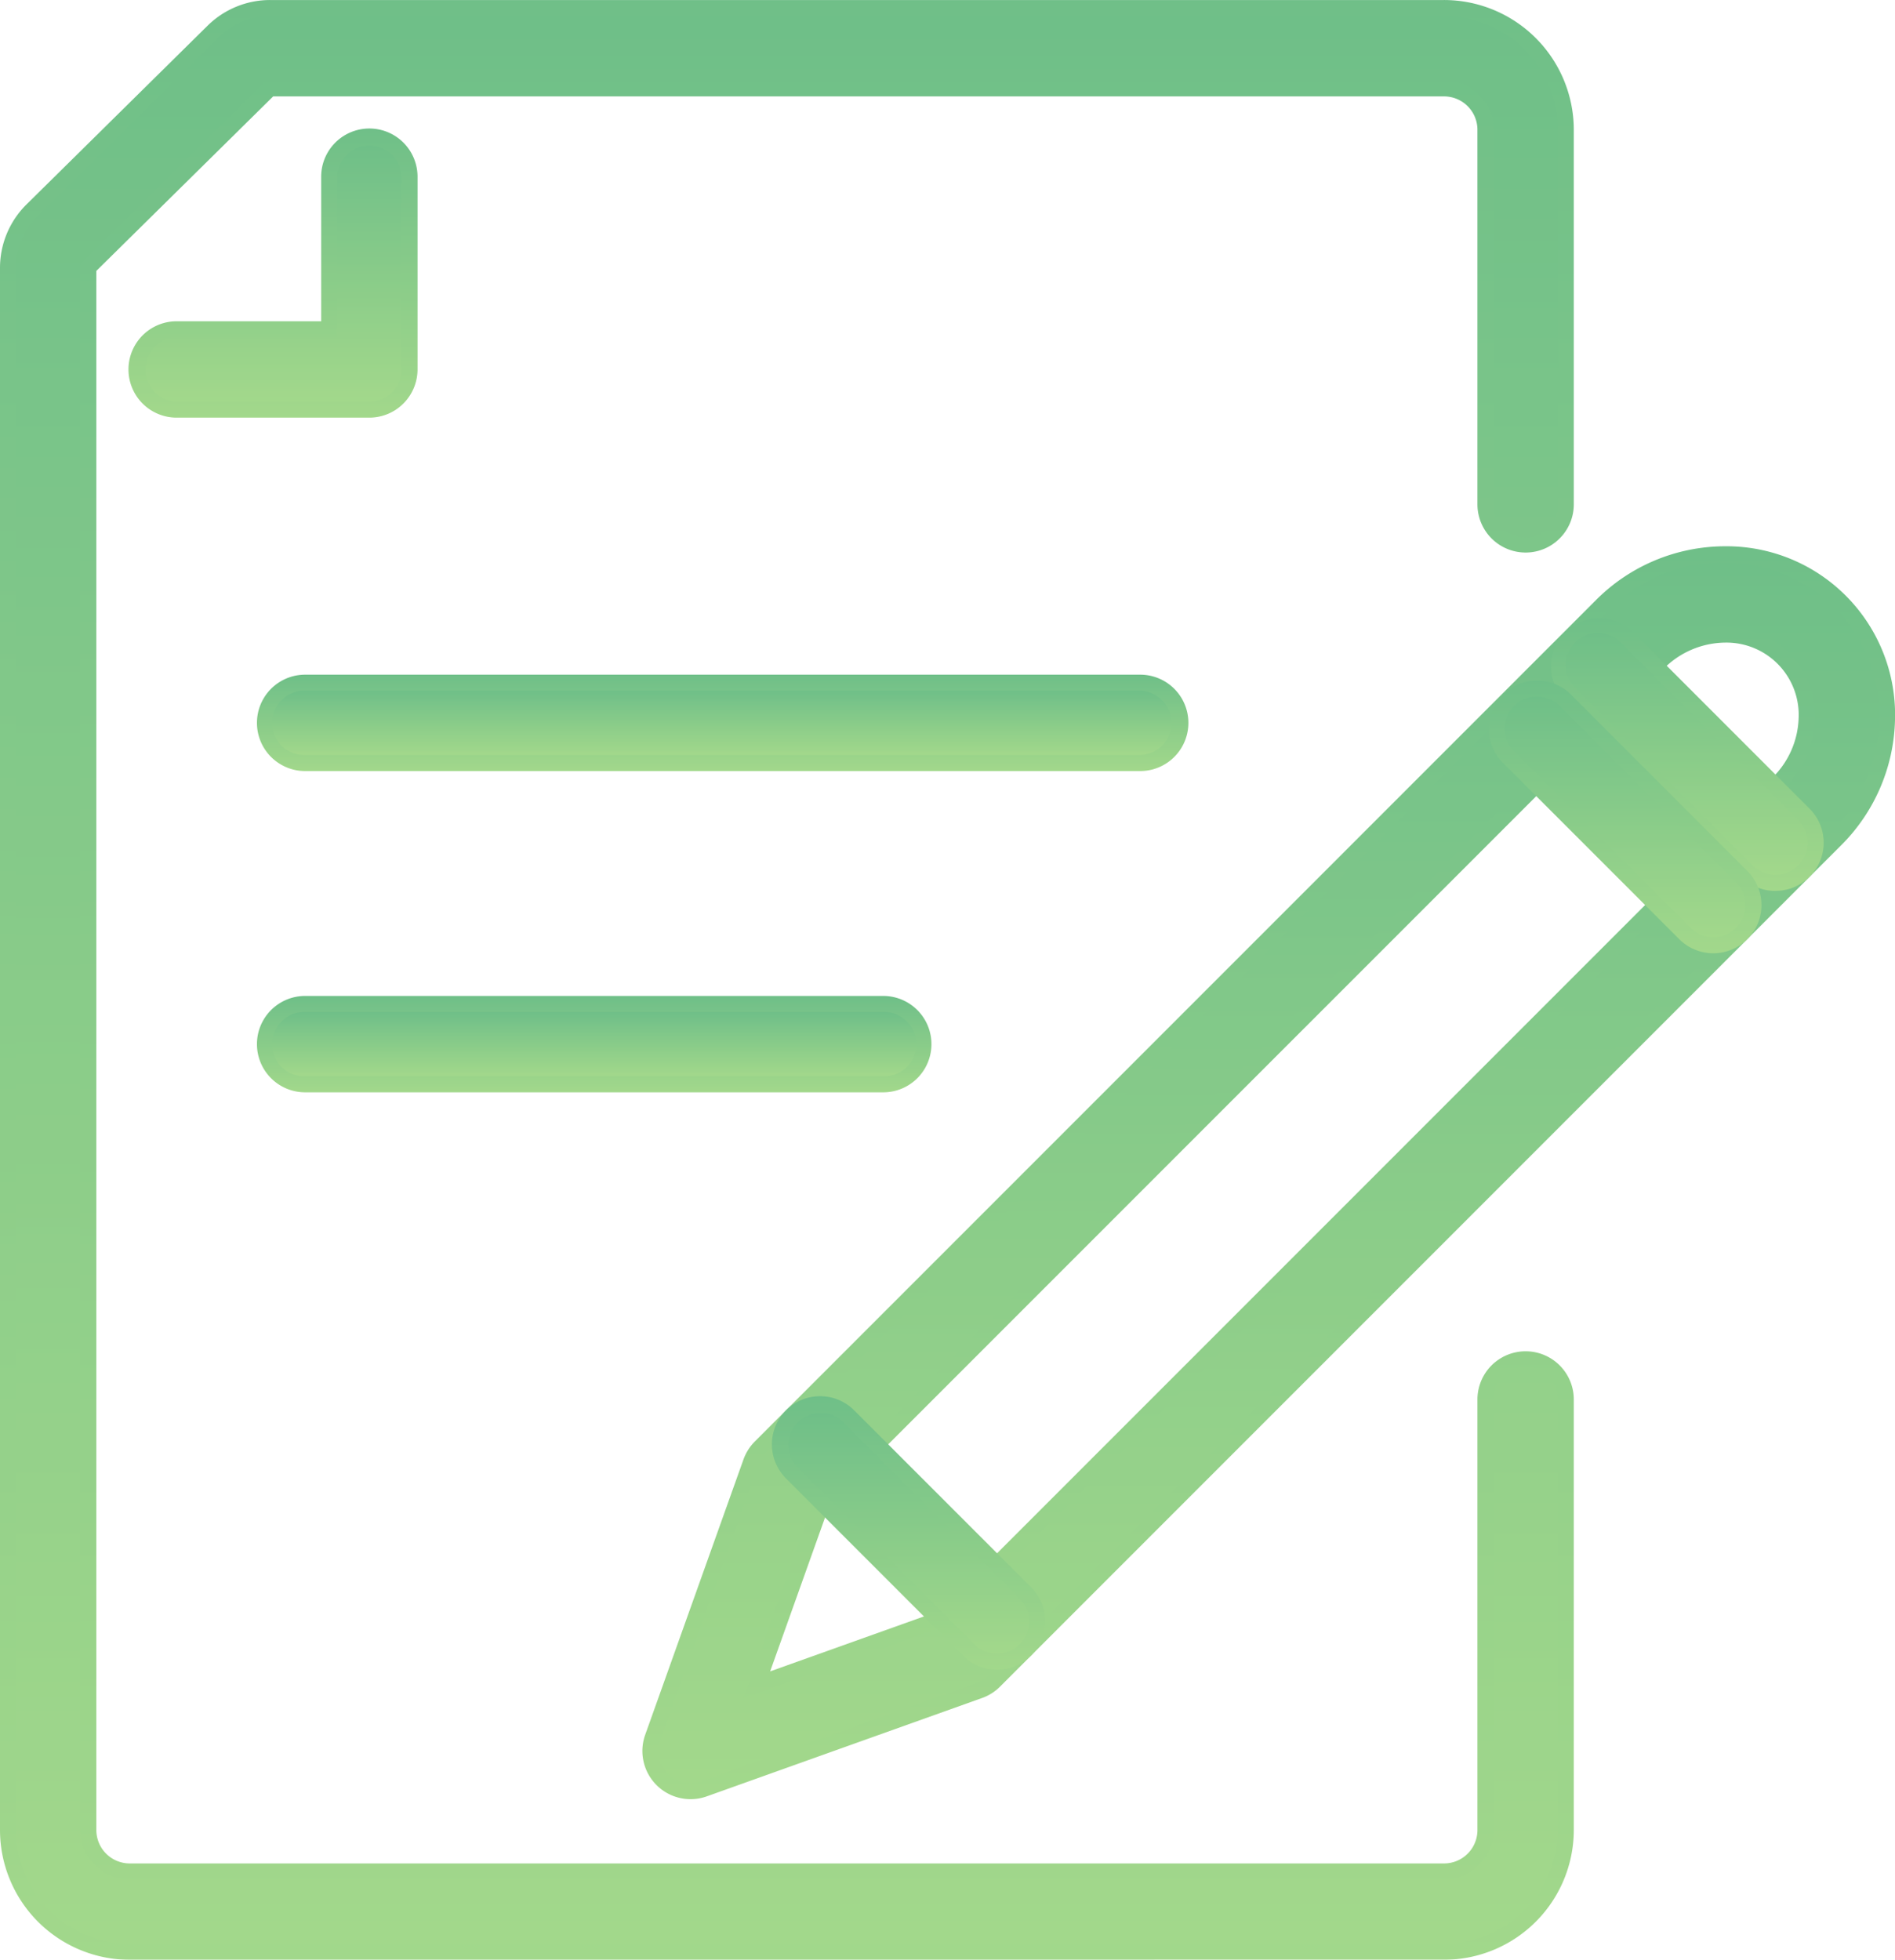 <svg xmlns="http://www.w3.org/2000/svg" xmlns:xlink="http://www.w3.org/1999/xlink" width="68.719" height="71.048" viewBox="0 0 68.719 71.048">
  <defs>
    <linearGradient id="linear-gradient" x1="0.5" x2="0.5" y2="1" gradientUnits="objectBoundingBox">
      <stop offset="0" stop-color="#4baf6a"/>
      <stop offset="1" stop-color="#8bce6e"/>
    </linearGradient>
  </defs>
  <g id="Group_26472" data-name="Group 26472" transform="translate(-666.5 -139.5)" opacity="0.8">
    <path id="Path_94463" data-name="Path 94463" d="M671.224,210.548a4.709,4.709,0,0,1-4.724-4.683V149.2a3.234,3.234,0,0,1,.954-2.282l6.571-6.484a3.226,3.226,0,0,1,2.279-.933h42.543a4.709,4.709,0,0,1,4.724,4.683v13.6a1.747,1.747,0,1,1-3.494,0v-13.6a1.212,1.212,0,0,0-1.23-1.189H676.406l-6.412,6.326v56.545a1.212,1.212,0,0,0,1.23,1.189h47.623a1.212,1.212,0,0,0,1.23-1.189V190.235a1.747,1.747,0,1,1,3.494,0v15.629a4.709,4.709,0,0,1-4.724,4.683Z" fill="url(#linear-gradient)"/>
    <path id="Path_94464" data-name="Path 94464" d="M718.765,209.883H671.142a4.126,4.126,0,0,1-4.142-4.1V149.116a2.642,2.642,0,0,1,.782-1.867l6.57-6.484a2.645,2.645,0,0,1,1.871-.765h42.543a4.126,4.126,0,0,1,4.142,4.1v13.6a1.165,1.165,0,1,1-2.329,0V144.1a1.8,1.8,0,0,0-1.812-1.772H676.222a.33.33,0,0,0-.233.094l-6.571,6.483a.292.292,0,0,0-.089.21v56.666a1.8,1.8,0,0,0,1.812,1.772h47.623a1.8,1.8,0,0,0,1.812-1.772V190.153a1.165,1.165,0,1,1,2.329,0v15.629A4.126,4.126,0,0,1,718.765,209.883Z" transform="translate(0.082 0.082)" fill="url(#linear-gradient)"/>
    <path id="Path_94465" data-name="Path 94465" d="M672.247,153.982a1.747,1.747,0,0,1,0-3.494h5.241v-5.241a1.747,1.747,0,1,1,3.494,0v6.988a1.749,1.749,0,0,1-1.747,1.747Z" transform="translate(0.659 0.659)" fill="url(#linear-gradient)"/>
    <path id="Path_94466" data-name="Path 94466" d="M679.153,153.318h-6.988a1.165,1.165,0,0,1,0-2.329h5.824v-5.824a1.165,1.165,0,0,1,2.329,0v6.988A1.164,1.164,0,0,1,679.153,153.318Z" transform="translate(0.741 0.741)" fill="url(#linear-gradient)"/>
    <path id="Path_94467" data-name="Path 94467" d="M688.247,201.924a1.747,1.747,0,0,1-1.645-2.334l3.565-9.985a1.783,1.783,0,0,1,.41-.648l30.489-30.489a6.614,6.614,0,0,1,4.7-1.965,6.111,6.111,0,0,1,6.157,6.331,6.634,6.634,0,0,1-1.966,4.523l-30.489,30.489a1.738,1.738,0,0,1-.649.41l-9.984,3.566A1.734,1.734,0,0,1,688.247,201.924Zm2.886-4.633,6.14-2.193,30.211-30.211a3.161,3.161,0,0,0,.945-2.148,2.621,2.621,0,0,0-2.665-2.744,3.184,3.184,0,0,0-2.227.945L693.325,191.15Z" transform="translate(3.295 2.801)" fill="url(#linear-gradient)"/>
    <path id="Path_94468" data-name="Path 94468" d="M688.165,201.259a1.164,1.164,0,0,1-1.1-1.556l3.565-9.985a1.171,1.171,0,0,1,.273-.431L721.4,158.8a5.841,5.841,0,0,1,8.244-.178,5.543,5.543,0,0,1,1.618,4.116,6.049,6.049,0,0,1-1.8,4.128l-30.489,30.489a1.151,1.151,0,0,1-.432.273l-9.984,3.566A1.163,1.163,0,0,1,688.165,201.259Zm4.575-10.51-2.652,7.422,7.423-2.651,30.3-30.3a3.741,3.741,0,0,0,1.115-2.544,3.236,3.236,0,0,0-.936-2.406,3.514,3.514,0,0,0-4.95.178Zm5.409,5.779h0Z" transform="translate(3.377 2.883)" fill="url(#linear-gradient)"/>
    <path id="Path_94469" data-name="Path 94469" d="M722.934,168.633a1.736,1.736,0,0,1-1.235-.511L715.28,161.7a1.747,1.747,0,0,1,2.47-2.47l6.419,6.419a1.746,1.746,0,0,1-1.236,2.982Z" transform="translate(7.951 3.166)" fill="url(#linear-gradient)"/>
    <path id="Path_94470" data-name="Path 94470" d="M722.851,167.968a1.159,1.159,0,0,1-.823-.341l-6.418-6.418a1.165,1.165,0,1,1,1.647-1.647l6.418,6.418a1.165,1.165,0,0,1-.823,1.988Z" transform="translate(8.033 3.248)" fill="url(#linear-gradient)"/>
    <path id="Path_94471" data-name="Path 94471" d="M721,170.572a1.736,1.736,0,0,1-1.236-.511l-6.419-6.419a1.747,1.747,0,0,1,2.47-2.47l6.419,6.419A1.746,1.746,0,0,1,721,170.572Z" transform="translate(7.631 3.486)" fill="url(#linear-gradient)"/>
    <path id="Path_94472" data-name="Path 94472" d="M720.914,169.907a1.157,1.157,0,0,1-.823-.341l-6.42-6.418a1.165,1.165,0,0,1,1.647-1.647l6.42,6.418a1.165,1.165,0,0,1-.823,1.988Z" transform="translate(7.714 3.568)" fill="url(#linear-gradient)"/>
    <path id="Path_94473" data-name="Path 94473" d="M698.7,192.871a1.737,1.737,0,0,1-1.236-.512l-6.418-6.418a1.747,1.747,0,0,1,2.47-2.472l6.419,6.419a1.748,1.748,0,0,1-1.236,2.983Z" transform="translate(3.958 7.158)" fill="url(#linear-gradient)"/>
    <path id="Path_94474" data-name="Path 94474" d="M698.614,192.206a1.162,1.162,0,0,1-.823-.341l-6.419-6.419a1.165,1.165,0,0,1,1.647-1.647l6.419,6.419a1.165,1.165,0,0,1-.823,1.988Z" transform="translate(4.041 7.241)" fill="url(#linear-gradient)"/>
    <path id="Path_94475" data-name="Path 94475" d="M676.247,163.994a1.747,1.747,0,1,1,0-3.494H706.53a1.747,1.747,0,0,1,0,3.494Z" transform="translate(1.318 3.459)" fill="url(#linear-gradient)"/>
    <path id="Path_94476" data-name="Path 94476" d="M706.448,163.329H676.165a1.165,1.165,0,1,1,0-2.329h30.283a1.165,1.165,0,0,1,0,2.329Z" transform="translate(1.4 3.542)" fill="url(#linear-gradient)"/>
    <path id="Path_94477" data-name="Path 94477" d="M676.247,173.994a1.747,1.747,0,1,1,0-3.494h20.965a1.747,1.747,0,0,1,0,3.494Z" transform="translate(1.318 5.106)" fill="url(#linear-gradient)"/>
    <path id="Path_94478" data-name="Path 94478" d="M697.13,173.329H676.165a1.165,1.165,0,1,1,0-2.329H697.13a1.165,1.165,0,1,1,0,2.329Z" transform="translate(1.4 5.189)" fill="url(#linear-gradient)"/>
  </g>
</svg>
